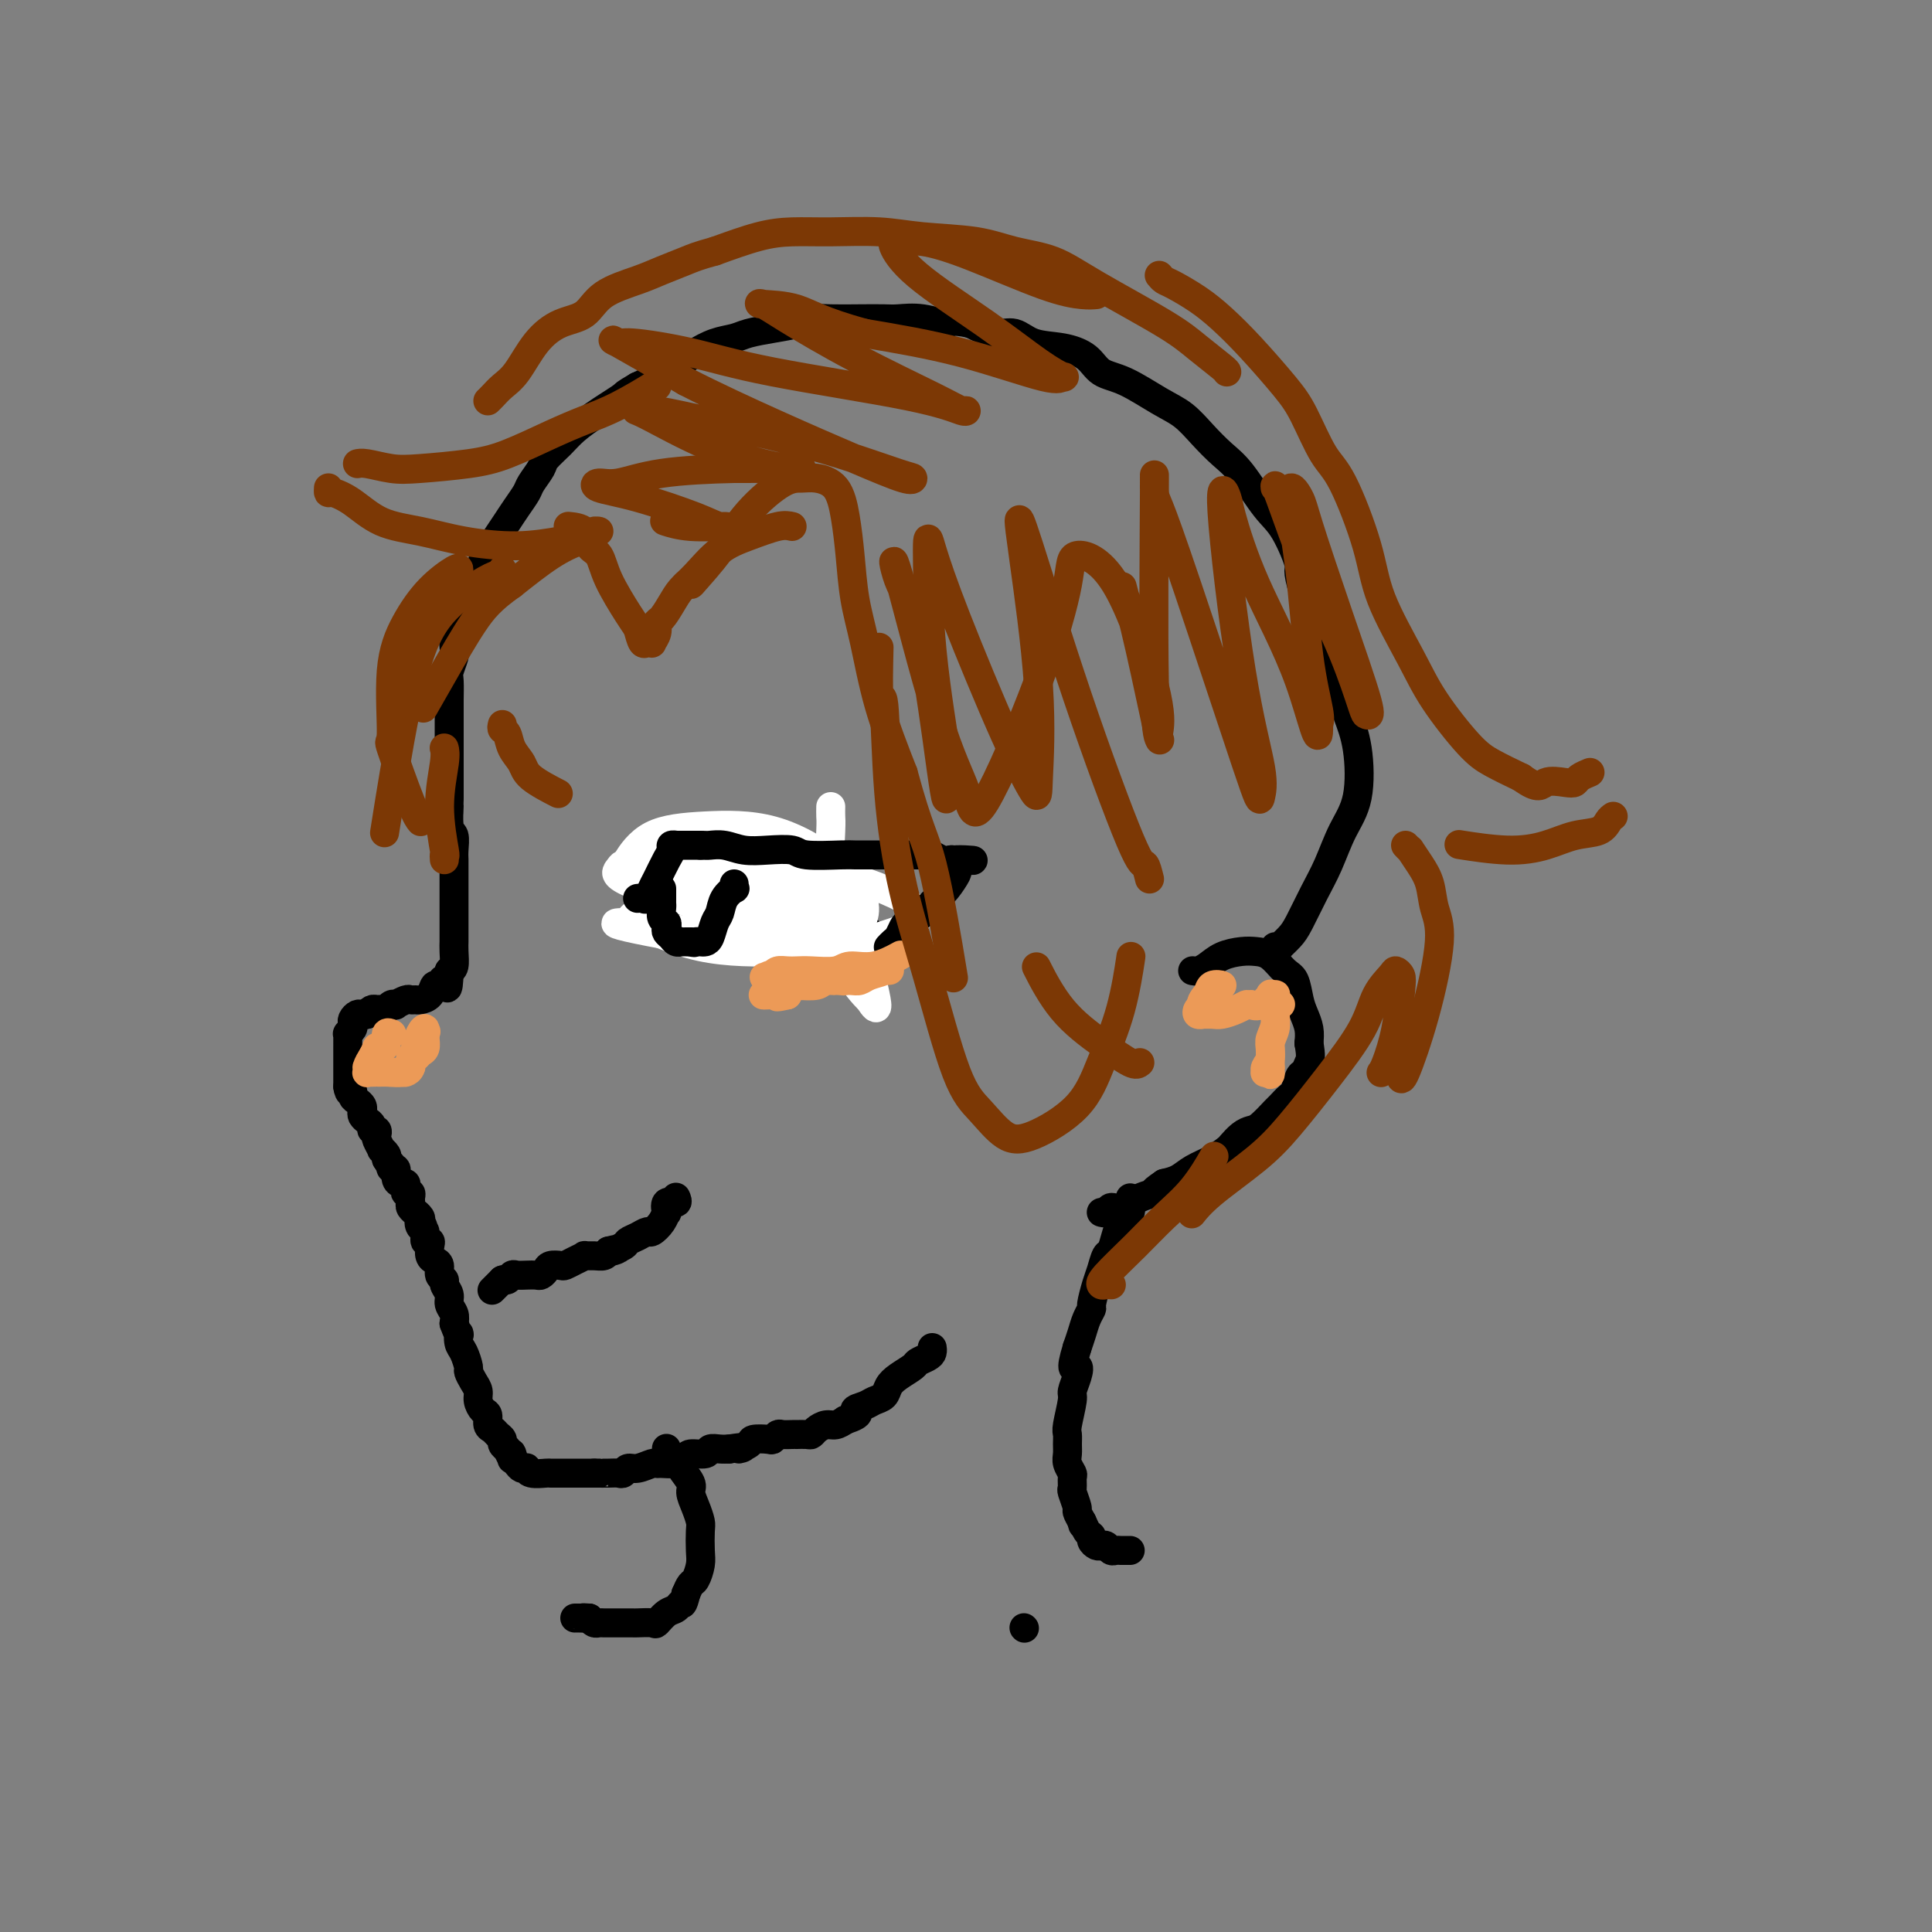 <svg viewBox='0 0 400 400' version='1.1' xmlns='http://www.w3.org/2000/svg' xmlns:xlink='http://www.w3.org/1999/xlink'><rect x="0" y="0" width="400" height="400" fill="#808080" stroke="none"/><g fill='none' stroke='#000000' stroke-width='6' stroke-linecap='round' stroke-linejoin='round'><path d='M247,201c-0.070,-0.016 -0.139,-0.032 0,0c0.139,0.032 0.487,0.114 1,0c0.513,-0.114 1.190,-0.422 2,-1c0.810,-0.578 1.754,-1.427 3,-2c1.246,-0.573 2.796,-0.871 4,-1c1.204,-0.129 2.063,-0.088 3,0c0.937,0.088 1.953,0.225 3,1c1.047,0.775 2.127,2.188 3,3c0.873,0.812 1.541,1.021 2,2c0.459,0.979 0.711,2.726 1,4c0.289,1.274 0.616,2.074 1,3c0.384,0.926 0.824,1.979 1,3c0.176,1.021 0.088,2.011 0,3'/><path d='M271,216c0.512,2.799 0.293,3.298 0,4c-0.293,0.702 -0.660,1.607 -1,2c-0.340,0.393 -0.653,0.274 -1,1c-0.347,0.726 -0.730,2.296 -1,3c-0.270,0.704 -0.429,0.542 -1,1c-0.571,0.458 -1.556,1.536 -2,2c-0.444,0.464 -0.347,0.313 -1,1c-0.653,0.687 -2.058,2.211 -3,3c-0.942,0.789 -1.423,0.844 -2,1c-0.577,0.156 -1.249,0.412 -2,1c-0.751,0.588 -1.579,1.509 -2,2c-0.421,0.491 -0.433,0.551 -1,1c-0.567,0.449 -1.688,1.285 -3,2c-1.312,0.715 -2.815,1.308 -4,2c-1.185,0.692 -2.053,1.483 -3,2c-0.947,0.517 -1.974,0.758 -3,1'/><path d='M241,245c-3.422,2.282 -1.977,1.988 -2,2c-0.023,0.012 -1.512,0.329 -3,1c-1.488,0.671 -2.973,1.696 -4,2c-1.027,0.304 -1.595,-0.115 -2,0c-0.405,0.115 -0.648,0.762 -1,1c-0.352,0.238 -0.815,0.068 -1,0c-0.185,-0.068 -0.093,-0.034 0,0'/><path d='M264,196c0.472,-0.047 0.944,-0.094 1,0c0.056,0.094 -0.305,0.327 0,0c0.305,-0.327 1.277,-1.216 2,-2c0.723,-0.784 1.196,-1.464 2,-3c0.804,-1.536 1.940,-3.928 3,-6c1.060,-2.072 2.043,-3.823 3,-6c0.957,-2.177 1.886,-4.779 3,-7c1.114,-2.221 2.411,-4.061 3,-7c0.589,-2.939 0.468,-6.979 0,-10c-0.468,-3.021 -1.283,-5.025 -2,-7c-0.717,-1.975 -1.337,-3.921 -2,-6c-0.663,-2.079 -1.371,-4.290 -2,-6c-0.629,-1.710 -1.180,-2.917 -2,-5c-0.820,-2.083 -1.910,-5.041 -3,-8'/><path d='M270,123c-1.793,-5.939 -0.776,-4.787 -1,-6c-0.224,-1.213 -1.690,-4.792 -3,-7c-1.310,-2.208 -2.464,-3.046 -4,-5c-1.536,-1.954 -3.454,-5.025 -5,-7c-1.546,-1.975 -2.720,-2.855 -4,-4c-1.280,-1.145 -2.668,-2.557 -4,-4c-1.332,-1.443 -2.610,-2.918 -4,-4c-1.390,-1.082 -2.894,-1.771 -5,-3c-2.106,-1.229 -4.815,-2.996 -7,-4c-2.185,-1.004 -3.848,-1.244 -5,-2c-1.152,-0.756 -1.794,-2.029 -3,-3c-1.206,-0.971 -2.975,-1.639 -5,-2c-2.025,-0.361 -4.306,-0.416 -6,-1c-1.694,-0.584 -2.802,-1.696 -4,-2c-1.198,-0.304 -2.485,0.199 -4,0c-1.515,-0.199 -3.257,-1.099 -5,-2'/><path d='M201,67c-4.614,-1.022 -4.150,-0.078 -5,0c-0.850,0.078 -3.014,-0.711 -5,-1c-1.986,-0.289 -3.795,-0.078 -5,0c-1.205,0.078 -1.805,0.024 -3,0c-1.195,-0.024 -2.986,-0.018 -5,0c-2.014,0.018 -4.251,0.046 -6,0c-1.749,-0.046 -3.009,-0.167 -4,0c-0.991,0.167 -1.713,0.621 -3,1c-1.287,0.379 -3.139,0.682 -5,1c-1.861,0.318 -3.732,0.650 -5,1c-1.268,0.350 -1.935,0.716 -3,1c-1.065,0.284 -2.528,0.485 -4,1c-1.472,0.515 -2.951,1.344 -4,2c-1.049,0.656 -1.667,1.138 -3,2c-1.333,0.862 -3.381,2.103 -5,3c-1.619,0.897 -2.810,1.448 -4,2'/><path d='M132,80c-3.007,1.746 -2.523,1.611 -3,2c-0.477,0.389 -1.914,1.301 -3,2c-1.086,0.699 -1.820,1.183 -3,2c-1.180,0.817 -2.807,1.966 -4,3c-1.193,1.034 -1.954,1.953 -3,3c-1.046,1.047 -2.377,2.223 -3,3c-0.623,0.777 -0.537,1.156 -1,2c-0.463,0.844 -1.475,2.154 -2,3c-0.525,0.846 -0.564,1.228 -1,2c-0.436,0.772 -1.268,1.935 -2,3c-0.732,1.065 -1.362,2.031 -2,3c-0.638,0.969 -1.284,1.939 -2,3c-0.716,1.061 -1.501,2.212 -2,3c-0.499,0.788 -0.711,1.212 -1,2c-0.289,0.788 -0.654,1.939 -1,3c-0.346,1.061 -0.673,2.030 -1,3'/><path d='M98,122c-2.498,4.537 -1.244,2.378 -1,2c0.244,-0.378 -0.522,1.024 -1,2c-0.478,0.976 -0.668,1.526 -1,2c-0.332,0.474 -0.807,0.873 -1,2c-0.193,1.127 -0.104,2.981 0,4c0.104,1.019 0.224,1.202 0,2c-0.224,0.798 -0.792,2.209 -1,3c-0.208,0.791 -0.056,0.960 0,2c0.056,1.040 0.015,2.952 0,4c-0.015,1.048 -0.004,1.233 0,2c0.004,0.767 0.001,2.115 0,3c-0.001,0.885 -0.000,1.306 0,2c0.000,0.694 0.000,1.660 0,3c-0.000,1.340 -0.000,3.053 0,4c0.000,0.947 0.000,1.128 0,2c-0.000,0.872 -0.000,2.436 0,4'/><path d='M93,165c-0.138,5.646 0.015,2.261 0,2c-0.015,-0.261 -0.200,2.600 0,4c0.200,1.400 0.786,1.338 1,2c0.214,0.662 0.057,2.049 0,3c-0.057,0.951 -0.015,1.467 0,2c0.015,0.533 0.004,1.084 0,2c-0.004,0.916 -0.001,2.198 0,3c0.001,0.802 0.000,1.126 0,2c-0.000,0.874 -0.000,2.300 0,3c0.000,0.700 -0.000,0.676 0,1c0.000,0.324 0.001,0.997 0,2c-0.001,1.003 -0.003,2.335 0,3c0.003,0.665 0.011,0.663 0,1c-0.011,0.337 -0.041,1.014 0,2c0.041,0.986 0.155,2.282 0,3c-0.155,0.718 -0.577,0.859 -1,1'/><path d='M93,201c-0.180,5.954 -0.629,2.839 -1,2c-0.371,-0.839 -0.662,0.598 -1,1c-0.338,0.402 -0.721,-0.232 -1,0c-0.279,0.232 -0.455,1.329 -1,2c-0.545,0.671 -1.460,0.916 -2,1c-0.540,0.084 -0.704,0.009 -1,0c-0.296,-0.009 -0.723,0.049 -1,0c-0.277,-0.049 -0.403,-0.206 -1,0c-0.597,0.206 -1.666,0.773 -2,1c-0.334,0.227 0.065,0.114 0,0c-0.065,-0.114 -0.595,-0.227 -1,0c-0.405,0.227 -0.686,0.796 -1,1c-0.314,0.204 -0.662,0.044 -1,0c-0.338,-0.044 -0.668,0.026 -1,0c-0.332,-0.026 -0.666,-0.150 -1,0c-0.334,0.150 -0.667,0.575 -1,1'/><path d='M76,210c-2.250,0.615 -1.374,0.154 -1,0c0.374,-0.154 0.245,-0.000 0,0c-0.245,0.000 -0.605,-0.154 -1,0c-0.395,0.154 -0.824,0.615 -1,1c-0.176,0.385 -0.100,0.694 0,1c0.100,0.306 0.223,0.610 0,1c-0.223,0.390 -0.792,0.868 -1,1c-0.208,0.132 -0.056,-0.081 0,0c0.056,0.081 0.015,0.455 0,1c-0.015,0.545 -0.004,1.259 0,2c0.004,0.741 0.001,1.507 0,2c-0.001,0.493 -0.000,0.712 0,1c0.000,0.288 0.000,0.644 0,1c-0.000,0.356 -0.000,0.711 0,1c0.000,0.289 0.000,0.511 0,1c-0.000,0.489 -0.000,1.244 0,2'/><path d='M72,225c0.238,1.880 0.835,1.081 1,1c0.165,-0.081 -0.100,0.556 0,1c0.100,0.444 0.565,0.697 1,1c0.435,0.303 0.838,0.658 1,1c0.162,0.342 0.081,0.670 0,1c-0.081,0.330 -0.162,0.662 0,1c0.162,0.338 0.565,0.682 1,1c0.435,0.318 0.900,0.609 1,1c0.100,0.391 -0.165,0.883 0,1c0.165,0.117 0.761,-0.141 1,0c0.239,0.141 0.120,0.682 0,1c-0.120,0.318 -0.242,0.414 0,1c0.242,0.586 0.848,1.662 1,2c0.152,0.338 -0.151,-0.063 0,0c0.151,0.063 0.758,0.589 1,1c0.242,0.411 0.121,0.705 0,1'/><path d='M80,240c1.481,2.479 1.184,1.176 1,1c-0.184,-0.176 -0.256,0.775 0,1c0.256,0.225 0.839,-0.277 1,0c0.161,0.277 -0.102,1.332 0,2c0.102,0.668 0.567,0.949 1,1c0.433,0.051 0.834,-0.127 1,0c0.166,0.127 0.097,0.559 0,1c-0.097,0.441 -0.223,0.891 0,1c0.223,0.109 0.796,-0.125 1,0c0.204,0.125 0.040,0.607 0,1c-0.040,0.393 0.046,0.697 0,1c-0.046,0.303 -0.222,0.606 0,1c0.222,0.394 0.843,0.879 1,1c0.157,0.121 -0.150,-0.121 0,0c0.150,0.121 0.757,0.606 1,1c0.243,0.394 0.121,0.697 0,1'/><path d='M87,253c1.100,1.958 0.351,0.352 0,0c-0.351,-0.352 -0.304,0.549 0,1c0.304,0.451 0.865,0.453 1,1c0.135,0.547 -0.157,1.638 0,2c0.157,0.362 0.764,-0.006 1,0c0.236,0.006 0.101,0.387 0,1c-0.101,0.613 -0.166,1.460 0,2c0.166,0.540 0.565,0.774 1,1c0.435,0.226 0.905,0.445 1,1c0.095,0.555 -0.186,1.447 0,2c0.186,0.553 0.838,0.767 1,1c0.162,0.233 -0.167,0.485 0,1c0.167,0.515 0.828,1.293 1,2c0.172,0.707 -0.146,1.344 0,2c0.146,0.656 0.756,1.330 1,2c0.244,0.670 0.122,1.335 0,2'/><path d='M94,274c1.321,3.600 1.124,2.102 1,2c-0.124,-0.102 -0.174,1.194 0,2c0.174,0.806 0.572,1.122 1,2c0.428,0.878 0.884,2.318 1,3c0.116,0.682 -0.110,0.606 0,1c0.110,0.394 0.555,1.256 1,2c0.445,0.744 0.889,1.369 1,2c0.111,0.631 -0.111,1.268 0,2c0.111,0.732 0.554,1.558 1,2c0.446,0.442 0.894,0.500 1,1c0.106,0.500 -0.130,1.443 0,2c0.130,0.557 0.626,0.726 1,1c0.374,0.274 0.626,0.651 1,1c0.374,0.349 0.870,0.671 1,1c0.130,0.329 -0.106,0.665 0,1c0.106,0.335 0.553,0.667 1,1'/><path d='M105,300c1.925,4.185 1.236,1.647 1,1c-0.236,-0.647 -0.021,0.597 0,1c0.021,0.403 -0.152,-0.037 0,0c0.152,0.037 0.630,0.550 1,1c0.370,0.450 0.632,0.839 1,1c0.368,0.161 0.843,0.096 1,0c0.157,-0.096 -0.004,-0.222 0,0c0.004,0.222 0.173,0.791 1,1c0.827,0.209 2.313,0.056 3,0c0.687,-0.056 0.574,-0.015 1,0c0.426,0.015 1.391,0.004 2,0c0.609,-0.004 0.862,-0.001 1,0c0.138,0.001 0.161,0.000 1,0c0.839,-0.000 2.495,-0.000 3,0c0.505,0.000 -0.141,0.000 0,0c0.141,-0.000 1.071,-0.000 2,0'/><path d='M123,305c2.145,-0.001 1.008,-0.004 1,0c-0.008,0.004 1.113,0.016 2,0c0.887,-0.016 1.540,-0.061 2,0c0.460,0.061 0.725,0.227 1,0c0.275,-0.227 0.558,-0.846 1,-1c0.442,-0.154 1.042,0.155 2,0c0.958,-0.155 2.274,-0.776 3,-1c0.726,-0.224 0.861,-0.050 1,0c0.139,0.050 0.283,-0.024 1,0c0.717,0.024 2.009,0.146 3,0c0.991,-0.146 1.683,-0.561 2,-1c0.317,-0.439 0.259,-0.902 1,-1c0.741,-0.098 2.281,0.170 3,0c0.719,-0.170 0.617,-0.776 1,-1c0.383,-0.224 1.252,-0.064 2,0c0.748,0.064 1.374,0.032 2,0'/><path d='M151,300c4.667,-0.729 2.336,-0.051 2,0c-0.336,0.051 1.325,-0.526 2,-1c0.675,-0.474 0.365,-0.845 1,-1c0.635,-0.155 2.215,-0.094 3,0c0.785,0.094 0.775,0.221 1,0c0.225,-0.221 0.685,-0.791 1,-1c0.315,-0.209 0.483,-0.056 1,0c0.517,0.056 1.381,0.016 2,0c0.619,-0.016 0.991,-0.007 1,0c0.009,0.007 -0.345,0.012 0,0c0.345,-0.012 1.391,-0.041 2,0c0.609,0.041 0.782,0.152 1,0c0.218,-0.152 0.481,-0.566 1,-1c0.519,-0.434 1.294,-0.886 2,-1c0.706,-0.114 1.345,0.110 2,0c0.655,-0.110 1.328,-0.555 2,-1'/><path d='M175,294c4.069,-1.334 2.242,-1.670 2,-2c-0.242,-0.330 1.103,-0.654 2,-1c0.897,-0.346 1.347,-0.712 2,-1c0.653,-0.288 1.508,-0.497 2,-1c0.492,-0.503 0.622,-1.301 1,-2c0.378,-0.699 1.005,-1.300 2,-2c0.995,-0.700 2.358,-1.498 3,-2c0.642,-0.502 0.564,-0.709 1,-1c0.436,-0.291 1.385,-0.666 2,-1c0.615,-0.334 0.896,-0.628 1,-1c0.104,-0.372 0.030,-0.820 0,-1c-0.030,-0.180 -0.015,-0.090 0,0'/><path d='M234,248c0.006,0.332 0.013,0.665 0,1c-0.013,0.335 -0.045,0.673 0,1c0.045,0.327 0.167,0.645 0,1c-0.167,0.355 -0.622,0.748 -1,1c-0.378,0.252 -0.679,0.364 -1,1c-0.321,0.636 -0.663,1.796 -1,3c-0.337,1.204 -0.669,2.453 -1,3c-0.331,0.547 -0.662,0.394 -1,1c-0.338,0.606 -0.682,1.971 -1,3c-0.318,1.029 -0.610,1.720 -1,3c-0.390,1.280 -0.878,3.147 -1,4c-0.122,0.853 0.122,0.693 0,1c-0.122,0.307 -0.610,1.083 -1,2c-0.390,0.917 -0.683,1.976 -1,3c-0.317,1.024 -0.659,2.012 -1,3'/><path d='M223,279c-1.719,5.626 -0.517,4.190 0,4c0.517,-0.190 0.349,0.865 0,2c-0.349,1.135 -0.878,2.348 -1,3c-0.122,0.652 0.164,0.741 0,2c-0.164,1.259 -0.777,3.688 -1,5c-0.223,1.312 -0.056,1.507 0,2c0.056,0.493 0.001,1.283 0,2c-0.001,0.717 0.053,1.362 0,2c-0.053,0.638 -0.211,1.268 0,2c0.211,0.732 0.793,1.566 1,2c0.207,0.434 0.041,0.469 0,1c-0.041,0.531 0.044,1.560 0,2c-0.044,0.440 -0.218,0.293 0,1c0.218,0.707 0.828,2.267 1,3c0.172,0.733 -0.094,0.638 0,1c0.094,0.362 0.547,1.181 1,2'/><path d='M224,315c0.421,1.748 -0.028,0.118 0,0c0.028,-0.118 0.532,1.275 1,2c0.468,0.725 0.899,0.782 1,1c0.101,0.218 -0.128,0.598 0,1c0.128,0.402 0.612,0.826 1,1c0.388,0.174 0.681,0.099 1,0c0.319,-0.099 0.662,-0.223 1,0c0.338,0.223 0.669,0.792 1,1c0.331,0.208 0.663,0.056 1,0c0.337,-0.056 0.678,-0.015 1,0c0.322,0.015 0.625,0.004 1,0c0.375,-0.004 0.821,-0.001 1,0c0.179,0.001 0.089,0.001 0,0'/><path d='M138,300c-0.014,-0.119 -0.028,-0.239 0,0c0.028,0.239 0.096,0.836 0,1c-0.096,0.164 -0.358,-0.104 0,0c0.358,0.104 1.335,0.579 2,1c0.665,0.421 1.018,0.787 1,1c-0.018,0.213 -0.407,0.274 0,1c0.407,0.726 1.612,2.118 2,3c0.388,0.882 -0.040,1.254 0,2c0.040,0.746 0.547,1.865 1,3c0.453,1.135 0.850,2.287 1,3c0.150,0.713 0.051,0.988 0,2c-0.051,1.012 -0.055,2.760 0,4c0.055,1.240 0.169,1.972 0,3c-0.169,1.028 -0.623,2.354 -1,3c-0.377,0.646 -0.679,0.613 -1,1c-0.321,0.387 -0.660,1.193 -1,2'/><path d='M142,330c-0.654,2.720 -0.789,2.021 -1,2c-0.211,-0.021 -0.498,0.635 -1,1c-0.502,0.365 -1.220,0.437 -2,1c-0.780,0.563 -1.624,1.615 -2,2c-0.376,0.385 -0.286,0.103 -1,0c-0.714,-0.103 -2.234,-0.028 -3,0c-0.766,0.028 -0.778,0.007 -1,0c-0.222,-0.007 -0.655,-0.002 -1,0c-0.345,0.002 -0.603,0.001 -1,0c-0.397,-0.001 -0.932,-0.000 -1,0c-0.068,0.000 0.333,0.001 0,0c-0.333,-0.001 -1.399,-0.003 -2,0c-0.601,0.003 -0.739,0.011 -1,0c-0.261,-0.011 -0.647,-0.041 -1,0c-0.353,0.041 -0.672,0.155 -1,0c-0.328,-0.155 -0.664,-0.577 -1,-1'/><path d='M122,335c-2.348,-0.155 -1.217,-0.041 -1,0c0.217,0.041 -0.480,0.011 -1,0c-0.520,-0.011 -0.863,-0.003 -1,0c-0.137,0.003 -0.069,0.002 0,0'/><path d='M173,187c-0.215,0.120 -0.430,0.240 -1,0c-0.570,-0.240 -1.493,-0.839 -2,-1c-0.507,-0.161 -0.596,0.115 -1,0c-0.404,-0.115 -1.122,-0.623 -2,-1c-0.878,-0.377 -1.918,-0.623 -3,-1c-1.082,-0.377 -2.208,-0.886 -3,-1c-0.792,-0.114 -1.251,0.166 -2,0c-0.749,-0.166 -1.787,-0.776 -3,-1c-1.213,-0.224 -2.601,-0.060 -4,0c-1.399,0.060 -2.809,0.016 -4,0c-1.191,-0.016 -2.162,-0.004 -3,0c-0.838,0.004 -1.544,0.001 -2,0c-0.456,-0.001 -0.661,-0.000 -1,0c-0.339,0.000 -0.811,0.000 -1,0c-0.189,-0.000 -0.094,-0.000 0,0'/><path d='M141,182c-5.165,-0.592 -2.078,0.427 -1,1c1.078,0.573 0.146,0.700 0,1c-0.146,0.300 0.493,0.775 1,1c0.507,0.225 0.883,0.202 2,1c1.117,0.798 2.976,2.418 4,3c1.024,0.582 1.214,0.128 2,1c0.786,0.872 2.167,3.071 4,4c1.833,0.929 4.119,0.588 6,1c1.881,0.412 3.358,1.575 5,2c1.642,0.425 3.449,0.111 5,0c1.551,-0.111 2.846,-0.019 4,0c1.154,0.019 2.165,-0.036 3,0c0.835,0.036 1.492,0.164 2,0c0.508,-0.164 0.868,-0.621 1,-1c0.132,-0.379 0.038,-0.680 0,-1c-0.038,-0.320 -0.019,-0.660 0,-1'/><path d='M179,194c2.247,-0.884 0.364,-1.594 -1,-2c-1.364,-0.406 -2.210,-0.508 -3,-1c-0.790,-0.492 -1.526,-1.376 -3,-2c-1.474,-0.624 -3.686,-0.990 -5,-1c-1.314,-0.010 -1.728,0.336 -3,0c-1.272,-0.336 -3.401,-1.354 -5,-2c-1.599,-0.646 -2.669,-0.920 -4,-1c-1.331,-0.080 -2.923,0.034 -5,0c-2.077,-0.034 -4.637,-0.215 -6,0c-1.363,0.215 -1.528,0.827 -2,1c-0.472,0.173 -1.251,-0.094 -2,0c-0.749,0.094 -1.469,0.550 -2,1c-0.531,0.450 -0.874,0.894 -1,1c-0.126,0.106 -0.034,-0.125 0,0c0.034,0.125 0.010,0.607 0,1c-0.010,0.393 -0.005,0.696 0,1'/><path d='M137,190c-0.545,0.813 -0.409,0.844 1,1c1.409,0.156 4.091,0.435 6,1c1.909,0.565 3.044,1.415 5,2c1.956,0.585 4.734,0.904 7,1c2.266,0.096 4.019,-0.029 6,0c1.981,0.029 4.188,0.214 6,0c1.812,-0.214 3.229,-0.827 4,-1c0.771,-0.173 0.896,0.096 1,0c0.104,-0.096 0.189,-0.555 0,-1c-0.189,-0.445 -0.650,-0.875 -1,-1c-0.350,-0.125 -0.587,0.055 -1,0c-0.413,-0.055 -1.000,-0.346 -2,-1c-1.000,-0.654 -2.412,-1.670 -4,-2c-1.588,-0.330 -3.351,0.027 -5,0c-1.649,-0.027 -3.186,-0.436 -5,-1c-1.814,-0.564 -3.907,-1.282 -6,-2'/><path d='M149,186c-4.307,-1.241 -3.574,-0.343 -4,0c-0.426,0.343 -2.013,0.130 -3,0c-0.987,-0.130 -1.376,-0.178 -2,0c-0.624,0.178 -1.484,0.583 -2,1c-0.516,0.417 -0.688,0.846 -1,1c-0.312,0.154 -0.765,0.035 -1,0c-0.235,-0.035 -0.251,0.016 0,0c0.251,-0.016 0.769,-0.099 1,0c0.231,0.099 0.176,0.380 1,1c0.824,0.620 2.529,1.578 4,2c1.471,0.422 2.710,0.309 5,1c2.290,0.691 5.633,2.185 8,3c2.367,0.815 3.758,0.950 5,1c1.242,0.050 2.334,0.013 3,0c0.666,-0.013 0.904,-0.004 1,0c0.096,0.004 0.048,0.002 0,0'/></g>
<g fill='none' stroke='#FFFFFF' stroke-width='6' stroke-linecap='round' stroke-linejoin='round'><path d='M172,167c-0.012,0.723 -0.025,1.447 0,2c0.025,0.553 0.087,0.937 0,3c-0.087,2.063 -0.321,5.807 0,10c0.321,4.193 1.199,8.835 2,12c0.801,3.165 1.526,4.852 2,6c0.474,1.148 0.696,1.758 1,2c0.304,0.242 0.691,0.116 1,-1c0.309,-1.116 0.540,-3.220 0,-6c-0.540,-2.780 -1.850,-6.234 -3,-9c-1.150,-2.766 -2.139,-4.844 -3,-6c-0.861,-1.156 -1.595,-1.391 -2,-1c-0.405,0.391 -0.480,1.407 -1,2c-0.520,0.593 -1.485,0.761 -1,3c0.485,2.239 2.419,6.549 4,10c1.581,3.451 2.810,6.045 4,8c1.190,1.955 2.340,3.273 3,4c0.660,0.727 0.830,0.864 1,1'/><path d='M180,207c2.177,3.514 1.619,0.797 1,-2c-0.619,-2.797 -1.299,-5.676 -3,-9c-1.701,-3.324 -4.424,-7.094 -7,-10c-2.576,-2.906 -5.004,-4.947 -7,-6c-1.996,-1.053 -3.561,-1.118 -5,-1c-1.439,0.118 -2.754,0.417 -3,1c-0.246,0.583 0.575,1.449 2,3c1.425,1.551 3.454,3.789 6,6c2.546,2.211 5.611,4.397 8,6c2.389,1.603 4.103,2.624 5,3c0.897,0.376 0.976,0.107 1,0c0.024,-0.107 -0.007,-0.054 -2,-1c-1.993,-0.946 -5.946,-2.893 -10,-5c-4.054,-2.107 -8.207,-4.375 -12,-6c-3.793,-1.625 -7.227,-2.607 -9,-3c-1.773,-0.393 -1.887,-0.196 -2,0'/><path d='M143,183c-5.451,-2.447 -2.077,-1.063 1,1c3.077,2.063 5.857,4.805 11,8c5.143,3.195 12.651,6.843 17,9c4.349,2.157 5.541,2.824 6,3c0.459,0.176 0.185,-0.139 1,0c0.815,0.139 2.720,0.731 -2,-1c-4.720,-1.731 -16.065,-5.784 -24,-8c-7.935,-2.216 -12.458,-2.593 -16,-3c-3.542,-0.407 -6.102,-0.842 -7,-1c-0.898,-0.158 -0.135,-0.037 -1,0c-0.865,0.037 -3.357,-0.009 1,1c4.357,1.009 15.562,3.071 24,4c8.438,0.929 14.107,0.723 19,0c4.893,-0.723 9.010,-1.964 12,-3c2.990,-1.036 4.854,-1.867 5,-3c0.146,-1.133 -1.427,-2.566 -3,-4'/><path d='M187,186c-3.714,-1.990 -11.498,-4.965 -18,-6c-6.502,-1.035 -11.722,-0.130 -17,1c-5.278,1.130 -10.616,2.486 -14,4c-3.384,1.514 -4.816,3.188 -6,4c-1.184,0.812 -2.120,0.763 0,2c2.120,1.237 7.298,3.762 13,5c5.702,1.238 11.929,1.190 17,1c5.071,-0.190 8.987,-0.521 12,-2c3.013,-1.479 5.122,-4.106 5,-7c-0.122,-2.894 -2.474,-6.053 -6,-9c-3.526,-2.947 -8.225,-5.680 -13,-7c-4.775,-1.320 -9.628,-1.227 -14,-1c-4.372,0.227 -8.265,0.587 -11,2c-2.735,1.413 -4.313,3.881 -5,5c-0.687,1.119 -0.482,0.891 2,2c2.482,1.109 7.241,3.554 12,6'/><path d='M144,186c4.861,2.086 10.014,3.301 15,4c4.986,0.699 9.804,0.884 12,1c2.196,0.116 1.770,0.165 2,0c0.230,-0.165 1.116,-0.542 -1,-2c-2.116,-1.458 -7.235,-3.996 -12,-6c-4.765,-2.004 -9.177,-3.473 -14,-4c-4.823,-0.527 -10.058,-0.111 -13,0c-2.942,0.111 -3.593,-0.083 -4,0c-0.407,0.083 -0.572,0.444 -1,1c-0.428,0.556 -1.118,1.308 3,3c4.118,1.692 13.045,4.325 19,6c5.955,1.675 8.938,2.394 12,2c3.062,-0.394 6.202,-1.899 8,-3c1.798,-1.101 2.253,-1.796 2,-3c-0.253,-1.204 -1.215,-2.915 -3,-4c-1.785,-1.085 -4.392,-1.542 -7,-2'/><path d='M162,179c-2.332,-0.176 -4.664,0.384 -7,1c-2.336,0.616 -4.678,1.289 -6,2c-1.322,0.711 -1.625,1.461 -2,2c-0.375,0.539 -0.821,0.868 -1,1c-0.179,0.132 -0.089,0.066 0,0'/></g>
<g fill='none' stroke='#000000' stroke-width='6' stroke-linecap='round' stroke-linejoin='round'><path d='M132,186c0.335,-0.052 0.671,-0.104 1,0c0.329,0.104 0.653,0.365 1,0c0.347,-0.365 0.719,-1.355 1,-2c0.281,-0.645 0.472,-0.943 1,-2c0.528,-1.057 1.394,-2.872 2,-4c0.606,-1.128 0.951,-1.570 1,-2c0.049,-0.430 -0.199,-0.847 0,-1c0.199,-0.153 0.844,-0.041 1,0c0.156,0.041 -0.176,0.011 0,0c0.176,-0.011 0.862,-0.003 1,0c0.138,0.003 -0.270,0.001 0,0c0.270,-0.001 1.220,-0.000 2,0c0.780,0.000 1.390,0.000 2,0'/><path d='M145,175c1.248,0.016 1.367,0.056 2,0c0.633,-0.056 1.778,-0.207 3,0c1.222,0.207 2.519,0.774 4,1c1.481,0.226 3.144,0.113 5,0c1.856,-0.113 3.904,-0.226 5,0c1.096,0.226 1.240,0.793 3,1c1.760,0.207 5.135,0.056 7,0c1.865,-0.056 2.218,-0.015 3,0c0.782,0.015 1.992,0.004 3,0c1.008,-0.004 1.813,-0.002 3,0c1.187,0.002 2.755,0.004 4,0c1.245,-0.004 2.168,-0.015 3,0c0.832,0.015 1.574,0.056 2,0c0.426,-0.056 0.538,-0.207 1,0c0.462,0.207 1.275,0.774 2,1c0.725,0.226 1.363,0.113 2,0'/><path d='M197,178c8.271,0.399 2.950,-0.102 1,0c-1.950,0.102 -0.528,0.808 0,1c0.528,0.192 0.164,-0.128 0,0c-0.164,0.128 -0.127,0.706 0,1c0.127,0.294 0.344,0.306 0,1c-0.344,0.694 -1.248,2.070 -2,3c-0.752,0.930 -1.353,1.414 -2,2c-0.647,0.586 -1.339,1.274 -2,2c-0.661,0.726 -1.290,1.490 -2,2c-0.710,0.510 -1.500,0.767 -2,1c-0.500,0.233 -0.708,0.441 -1,1c-0.292,0.559 -0.666,1.469 -1,2c-0.334,0.531 -0.628,0.681 -1,1c-0.372,0.319 -0.820,0.805 -1,1c-0.180,0.195 -0.090,0.097 0,0'/><path d='M137,184c-0.001,0.336 -0.001,0.671 0,1c0.001,0.329 0.004,0.651 0,1c-0.004,0.349 -0.015,0.723 0,1c0.015,0.277 0.056,0.455 0,1c-0.056,0.545 -0.208,1.455 0,2c0.208,0.545 0.776,0.724 1,1c0.224,0.276 0.102,0.648 0,1c-0.102,0.352 -0.186,0.683 0,1c0.186,0.317 0.641,0.621 1,1c0.359,0.379 0.621,0.834 1,1c0.379,0.166 0.875,0.045 1,0c0.125,-0.045 -0.120,-0.012 0,0c0.120,0.012 0.606,0.003 1,0c0.394,-0.003 0.697,-0.002 1,0'/><path d='M143,195c0.952,0.311 0.832,0.087 1,0c0.168,-0.087 0.623,-0.039 1,0c0.377,0.039 0.677,0.068 1,0c0.323,-0.068 0.668,-0.232 1,-1c0.332,-0.768 0.649,-2.138 1,-3c0.351,-0.862 0.735,-1.215 1,-2c0.265,-0.785 0.411,-2.000 1,-3c0.589,-1.000 1.622,-1.783 2,-2c0.378,-0.217 0.102,0.134 0,0c-0.102,-0.134 -0.029,-0.753 0,-1c0.029,-0.247 0.015,-0.124 0,0'/><path d='M212,337c0.000,0.000 0.100,0.100 0.1,0.1'/><path d='M102,267c-0.119,0.119 -0.238,0.238 0,0c0.238,-0.238 0.833,-0.833 1,-1c0.167,-0.167 -0.095,0.095 0,0c0.095,-0.095 0.548,-0.548 1,-1'/><path d='M104,265c0.485,-0.249 0.697,0.129 1,0c0.303,-0.129 0.697,-0.766 1,-1c0.303,-0.234 0.515,-0.065 1,0c0.485,0.065 1.242,0.028 2,0c0.758,-0.028 1.516,-0.046 2,0c0.484,0.046 0.692,0.157 1,0c0.308,-0.157 0.715,-0.581 1,-1c0.285,-0.419 0.449,-0.834 1,-1c0.551,-0.166 1.491,-0.083 2,0c0.509,0.083 0.587,0.166 1,0c0.413,-0.166 1.161,-0.580 2,-1c0.839,-0.420 1.769,-0.847 2,-1c0.231,-0.153 -0.237,-0.031 0,0c0.237,0.031 1.179,-0.030 2,0c0.821,0.030 1.520,0.151 2,0c0.480,-0.151 0.740,-0.576 1,-1'/><path d='M126,259c3.518,-0.881 1.314,-0.082 1,0c-0.314,0.082 1.263,-0.551 2,-1c0.737,-0.449 0.635,-0.714 1,-1c0.365,-0.286 1.198,-0.592 2,-1c0.802,-0.408 1.575,-0.916 2,-1c0.425,-0.084 0.504,0.257 1,0c0.496,-0.257 1.408,-1.111 2,-2c0.592,-0.889 0.862,-1.811 1,-2c0.138,-0.189 0.142,0.355 0,0c-0.142,-0.355 -0.430,-1.611 0,-2c0.430,-0.389 1.577,0.088 2,0c0.423,-0.088 0.121,-0.739 0,-1c-0.121,-0.261 -0.060,-0.130 0,0'/></g>
<g fill='none' stroke='#EC9A57' stroke-width='6' stroke-linecap='round' stroke-linejoin='round'><path d='M186,198c0.430,-0.235 0.859,-0.469 0,0c-0.859,0.469 -3.007,1.642 -5,2c-1.993,0.358 -3.832,-0.100 -5,0c-1.168,0.100 -1.665,0.758 -3,1c-1.335,0.242 -3.510,0.068 -5,0c-1.490,-0.068 -2.296,-0.028 -3,0c-0.704,0.028 -1.305,0.046 -2,0c-0.695,-0.046 -1.484,-0.156 -2,0c-0.516,0.156 -0.758,0.578 -1,1'/><path d='M160,202c-3.961,0.636 -0.863,0.227 0,0c0.863,-0.227 -0.509,-0.271 -1,0c-0.491,0.271 -0.099,0.857 0,1c0.099,0.143 -0.093,-0.157 0,0c0.093,0.157 0.471,0.770 1,1c0.529,0.230 1.210,0.075 2,0c0.790,-0.075 1.688,-0.072 3,0c1.312,0.072 3.038,0.213 4,0c0.962,-0.213 1.161,-0.779 2,-1c0.839,-0.221 2.318,-0.098 3,0c0.682,0.098 0.568,0.170 1,0c0.432,-0.170 1.411,-0.581 2,-1c0.589,-0.419 0.787,-0.844 1,-1c0.213,-0.156 0.442,-0.042 1,0c0.558,0.042 1.445,0.012 2,0c0.555,-0.012 0.777,-0.006 1,0'/><path d='M182,201c3.646,-0.170 1.760,-0.095 1,0c-0.760,0.095 -0.395,0.210 0,0c0.395,-0.210 0.821,-0.746 1,-1c0.179,-0.254 0.110,-0.226 0,0c-0.110,0.226 -0.261,0.649 -1,1c-0.739,0.351 -2.066,0.630 -3,1c-0.934,0.370 -1.477,0.830 -2,1c-0.523,0.170 -1.027,0.050 -2,0c-0.973,-0.050 -2.414,-0.029 -3,0c-0.586,0.029 -0.317,0.066 -1,0c-0.683,-0.066 -2.317,-0.234 -3,0c-0.683,0.234 -0.415,0.871 -1,1c-0.585,0.129 -2.024,-0.249 -3,0c-0.976,0.249 -1.488,1.124 -2,2'/><path d='M163,206c-3.287,0.774 -2.005,0.207 -2,0c0.005,-0.207 -1.268,-0.056 -2,0c-0.732,0.056 -0.923,0.016 -1,0c-0.077,-0.016 -0.038,-0.008 0,0'/><path d='M81,214c0.119,0.053 0.238,0.106 0,0c-0.238,-0.106 -0.834,-0.370 -1,0c-0.166,0.370 0.096,1.372 0,2c-0.096,0.628 -0.552,0.880 -1,1c-0.448,0.120 -0.890,0.109 -1,0c-0.110,-0.109 0.111,-0.317 0,0c-0.111,0.317 -0.556,1.158 -1,2'/><path d='M77,219c-0.845,1.243 -0.956,1.850 -1,2c-0.044,0.150 -0.021,-0.156 0,0c0.021,0.156 0.042,0.774 0,1c-0.042,0.226 -0.145,0.060 0,0c0.145,-0.060 0.538,-0.015 1,0c0.462,0.015 0.993,0.001 1,0c0.007,-0.001 -0.510,0.011 0,0c0.510,-0.011 2.049,-0.044 3,0c0.951,0.044 1.315,0.166 2,0c0.685,-0.166 1.690,-0.621 2,-1c0.310,-0.379 -0.075,-0.683 0,-1c0.075,-0.317 0.608,-0.649 1,-1c0.392,-0.351 0.641,-0.723 1,-1c0.359,-0.277 0.827,-0.459 1,-1c0.173,-0.541 0.049,-1.440 0,-2c-0.049,-0.560 -0.025,-0.780 0,-1'/><path d='M88,214c0.453,-1.018 0.084,-0.063 0,0c-0.084,0.063 0.117,-0.766 0,-1c-0.117,-0.234 -0.552,0.126 -1,1c-0.448,0.874 -0.908,2.262 -1,3c-0.092,0.738 0.184,0.825 0,1c-0.184,0.175 -0.827,0.439 -1,1c-0.173,0.561 0.125,1.418 0,2c-0.125,0.582 -0.673,0.888 -1,1c-0.327,0.112 -0.434,0.030 -1,0c-0.566,-0.030 -1.590,-0.009 -2,0c-0.410,0.009 -0.205,0.004 0,0'/><path d='M265,208c0.121,-0.044 0.243,-0.088 0,0c-0.243,0.088 -0.850,0.307 -1,1c-0.150,0.693 0.156,1.860 0,3c-0.156,1.140 -0.774,2.254 -1,3c-0.226,0.746 -0.061,1.124 0,2c0.061,0.876 0.017,2.250 0,3c-0.017,0.750 -0.009,0.875 0,1'/><path d='M263,221c-0.247,2.240 0.134,1.341 0,1c-0.134,-0.341 -0.783,-0.125 -1,0c-0.217,0.125 -0.002,0.158 0,0c0.002,-0.158 -0.210,-0.507 0,-1c0.210,-0.493 0.841,-1.130 1,-2c0.159,-0.870 -0.153,-1.973 0,-3c0.153,-1.027 0.773,-1.978 1,-3c0.227,-1.022 0.062,-2.116 0,-3c-0.062,-0.884 -0.021,-1.557 0,-2c0.021,-0.443 0.021,-0.657 0,-1c-0.021,-0.343 -0.064,-0.817 0,-1c0.064,-0.183 0.235,-0.077 0,0c-0.235,0.077 -0.878,0.124 -1,0c-0.122,-0.124 0.275,-0.418 0,0c-0.275,0.418 -1.221,1.548 -2,2c-0.779,0.452 -1.389,0.226 -2,0'/><path d='M259,208c-0.921,0.110 -0.724,-0.114 -1,0c-0.276,0.114 -1.026,0.566 -2,1c-0.974,0.434 -2.174,0.849 -3,1c-0.826,0.151 -1.280,0.037 -2,0c-0.720,-0.037 -1.707,0.002 -2,0c-0.293,-0.002 0.107,-0.044 0,0c-0.107,0.044 -0.721,0.176 -1,0c-0.279,-0.176 -0.224,-0.660 0,-1c0.224,-0.340 0.616,-0.536 1,-1c0.384,-0.464 0.759,-1.197 1,-2c0.241,-0.803 0.349,-1.677 1,-2c0.651,-0.323 1.845,-0.097 2,0c0.155,0.097 -0.727,0.065 -1,0c-0.273,-0.065 0.065,-0.161 0,0c-0.065,0.161 -0.532,0.581 -1,1'/><path d='M251,205c-0.143,-0.381 -1.500,1.167 -2,2c-0.500,0.833 -0.143,0.952 0,1c0.143,0.048 0.071,0.024 0,0'/></g>
<g fill='none' stroke='#7C3805' stroke-width='6' stroke-linecap='round' stroke-linejoin='round'><path d='M136,80c-0.589,0.101 -1.178,0.203 -1,0c0.178,-0.203 1.123,-0.710 0,0c-1.123,0.710 -4.315,2.638 -7,4c-2.685,1.362 -4.864,2.158 -7,3c-2.136,0.842 -4.229,1.729 -7,3c-2.771,1.271 -6.220,2.925 -9,4c-2.780,1.075 -4.892,1.570 -8,2c-3.108,0.430 -7.211,0.795 -10,1c-2.789,0.205 -4.263,0.251 -6,0c-1.737,-0.251 -3.737,-0.798 -5,-1c-1.263,-0.202 -1.789,-0.058 -2,0c-0.211,0.058 -0.105,0.029 0,0'/><path d='M68,101c-0.027,0.454 -0.054,0.908 0,1c0.054,0.092 0.190,-0.179 1,0c0.810,0.179 2.296,0.809 4,2c1.704,1.191 3.627,2.943 6,4c2.373,1.057 5.195,1.419 8,2c2.805,0.581 5.591,1.381 9,2c3.409,0.619 7.440,1.056 11,1c3.560,-0.056 6.648,-0.604 9,-1c2.352,-0.396 3.967,-0.639 5,-1c1.033,-0.361 1.485,-0.841 2,-1c0.515,-0.159 1.092,0.003 1,0c-0.092,-0.003 -0.853,-0.169 -1,0c-0.147,0.169 0.322,0.674 0,1c-0.322,0.326 -1.433,0.472 -3,1c-1.567,0.528 -3.591,1.436 -6,3c-2.409,1.564 -5.205,3.782 -8,6'/><path d='M106,121c-4.297,3.019 -6.038,5.067 -8,8c-1.962,2.933 -4.144,6.751 -6,10c-1.856,3.249 -3.388,5.928 -4,7c-0.612,1.072 -0.306,0.536 0,0'/><path d='M104,118c0.054,0.444 0.109,0.889 0,1c-0.109,0.111 -0.380,-0.110 -1,0c-0.620,0.110 -1.589,0.552 -4,2c-2.411,1.448 -6.265,3.904 -9,8c-2.735,4.096 -4.352,9.834 -6,18c-1.648,8.166 -3.328,18.762 -4,23c-0.672,4.238 -0.336,2.119 0,0'/><path d='M95,118c0.017,-0.294 0.034,-0.588 -1,0c-1.034,0.588 -3.118,2.056 -5,4c-1.882,1.944 -3.563,4.362 -5,7c-1.437,2.638 -2.630,5.495 -3,10c-0.370,4.505 0.083,10.657 0,13c-0.083,2.343 -0.703,0.875 0,3c0.703,2.125 2.728,7.841 4,11c1.272,3.159 1.792,3.760 2,4c0.208,0.240 0.104,0.120 0,0'/><path d='M92,178c-0.038,-0.516 -0.077,-1.032 0,-1c0.077,0.032 0.269,0.611 0,-1c-0.269,-1.611 -1.000,-5.411 -1,-9c0.000,-3.589 0.731,-6.966 1,-9c0.269,-2.034 0.077,-2.724 0,-3c-0.077,-0.276 -0.038,-0.138 0,0'/><path d='M104,150c-0.098,0.381 -0.195,0.762 0,1c0.195,0.238 0.684,0.334 1,1c0.316,0.666 0.460,1.902 1,3c0.540,1.098 1.475,2.057 2,3c0.525,0.943 0.641,1.869 2,3c1.359,1.131 3.960,2.466 5,3c1.040,0.534 0.520,0.267 0,0'/><path d='M142,121c0.426,-0.016 0.851,-0.033 1,0c0.149,0.033 0.021,0.114 1,-1c0.979,-1.114 3.065,-3.424 5,-6c1.935,-2.576 3.719,-5.419 6,-8c2.281,-2.581 5.059,-4.899 7,-6c1.941,-1.101 3.045,-0.984 4,-1c0.955,-0.016 1.761,-0.166 3,0c1.239,0.166 2.912,0.649 4,2c1.088,1.351 1.591,3.569 2,6c0.409,2.431 0.723,5.074 1,8c0.277,2.926 0.518,6.135 1,9c0.482,2.865 1.207,5.387 2,9c0.793,3.613 1.655,8.318 3,13c1.345,4.682 3.172,9.341 5,14'/><path d='M187,160c3.286,12.179 4.500,13.125 6,19c1.500,5.875 3.286,16.679 4,21c0.714,4.321 0.357,2.161 0,0'/><path d='M182,134c-0.099,4.412 -0.199,8.824 0,10c0.199,1.176 0.695,-0.885 1,2c0.305,2.885 0.418,10.717 1,18c0.582,7.283 1.631,14.018 3,20c1.369,5.982 3.057,11.211 5,18c1.943,6.789 4.140,15.138 6,20c1.860,4.862 3.382,6.237 5,8c1.618,1.763 3.333,3.912 5,5c1.667,1.088 3.288,1.113 6,0c2.712,-1.113 6.517,-3.365 9,-6c2.483,-2.635 3.645,-5.655 5,-9c1.355,-3.345 2.903,-7.016 4,-11c1.097,-3.984 1.742,-8.281 2,-10c0.258,-1.719 0.129,-0.859 0,0'/><path d='M236,220c-0.368,0.305 -0.737,0.609 -2,0c-1.263,-0.609 -3.421,-2.132 -6,-4c-2.579,-1.868 -5.579,-4.080 -8,-7c-2.421,-2.920 -4.263,-6.549 -5,-8c-0.737,-1.451 -0.368,-0.726 0,0'/><path d='M240,57c0.317,0.377 0.633,0.754 1,1c0.367,0.246 0.783,0.361 2,1c1.217,0.639 3.234,1.801 5,3c1.766,1.199 3.280,2.436 5,4c1.720,1.564 3.644,3.457 6,6c2.356,2.543 5.142,5.738 7,8c1.858,2.262 2.787,3.593 4,6c1.213,2.407 2.708,5.891 4,8c1.292,2.109 2.380,2.842 4,6c1.620,3.158 3.774,8.740 5,13c1.226,4.260 1.526,7.199 3,11c1.474,3.801 4.121,8.463 6,12c1.879,3.537 2.988,5.948 5,9c2.012,3.052 4.926,6.745 7,9c2.074,2.255 3.307,3.073 5,4c1.693,0.927 3.847,1.964 6,3'/><path d='M315,161c3.705,2.705 3.967,1.467 5,1c1.033,-0.467 2.838,-0.164 4,0c1.162,0.164 1.683,0.188 2,0c0.317,-0.188 0.432,-0.589 1,-1c0.568,-0.411 1.591,-0.832 2,-1c0.409,-0.168 0.205,-0.084 0,0'/><path d='M334,169c-0.311,0.213 -0.623,0.426 -1,1c-0.377,0.574 -0.821,1.509 -2,2c-1.179,0.491 -3.095,0.538 -5,1c-1.905,0.462 -3.799,1.340 -6,2c-2.201,0.660 -4.708,1.101 -8,1c-3.292,-0.101 -7.369,-0.743 -9,-1c-1.631,-0.257 -0.815,-0.128 0,0'/><path d='M291,175c0.468,0.490 0.937,0.980 1,1c0.063,0.020 -0.279,-0.429 0,0c0.279,0.429 1.177,1.735 2,3c0.823,1.265 1.569,2.487 2,4c0.431,1.513 0.546,3.316 1,5c0.454,1.684 1.246,3.250 1,7c-0.246,3.750 -1.530,9.686 -3,15c-1.470,5.314 -3.127,10.008 -4,12c-0.873,1.992 -0.964,1.284 -1,1c-0.036,-0.284 -0.018,-0.142 0,0'/><path d='M286,222c-0.060,0.073 -0.120,0.146 0,0c0.120,-0.146 0.421,-0.513 1,-2c0.579,-1.487 1.436,-4.096 2,-7c0.564,-2.904 0.835,-6.103 1,-8c0.165,-1.897 0.224,-2.494 0,-3c-0.224,-0.506 -0.731,-0.923 -1,-1c-0.269,-0.077 -0.300,0.186 -1,1c-0.700,0.814 -2.069,2.178 -3,4c-0.931,1.822 -1.424,4.100 -3,7c-1.576,2.900 -4.233,6.420 -7,10c-2.767,3.580 -5.642,7.219 -8,10c-2.358,2.781 -4.199,4.704 -7,7c-2.801,2.296 -6.562,4.964 -9,7c-2.438,2.036 -3.554,3.439 -4,4c-0.446,0.561 -0.223,0.281 0,0'/><path d='M230,266c0.085,0.006 0.170,0.012 0,0c-0.170,-0.012 -0.596,-0.042 -1,0c-0.404,0.042 -0.787,0.156 -1,0c-0.213,-0.156 -0.256,-0.582 1,-2c1.256,-1.418 3.812,-3.827 6,-6c2.188,-2.173 4.009,-4.108 6,-6c1.991,-1.892 4.151,-3.740 6,-6c1.849,-2.260 3.385,-4.931 4,-6c0.615,-1.069 0.307,-0.534 0,0'/><path d='M254,77c-0.008,0.018 -0.016,0.036 0,0c0.016,-0.036 0.055,-0.124 -1,-1c-1.055,-0.876 -3.203,-2.538 -5,-4c-1.797,-1.462 -3.241,-2.724 -7,-5c-3.759,-2.276 -9.833,-5.565 -14,-8c-4.167,-2.435 -6.427,-4.015 -9,-5c-2.573,-0.985 -5.459,-1.374 -8,-2c-2.541,-0.626 -4.737,-1.489 -8,-2c-3.263,-0.511 -7.594,-0.671 -11,-1c-3.406,-0.329 -5.888,-0.826 -9,-1c-3.112,-0.174 -6.855,-0.026 -10,0c-3.145,0.026 -5.693,-0.070 -8,0c-2.307,0.070 -4.373,0.306 -7,1c-2.627,0.694 -5.813,1.847 -9,3'/><path d='M148,52c-3.585,0.974 -4.548,1.409 -6,2c-1.452,0.591 -3.395,1.336 -5,2c-1.605,0.664 -2.873,1.245 -5,2c-2.127,0.755 -5.115,1.683 -7,3c-1.885,1.317 -2.669,3.024 -4,4c-1.331,0.976 -3.211,1.221 -5,2c-1.789,0.779 -3.488,2.093 -5,4c-1.512,1.907 -2.836,4.406 -4,6c-1.164,1.594 -2.168,2.283 -3,3c-0.832,0.717 -1.493,1.462 -2,2c-0.507,0.538 -0.859,0.868 -1,1c-0.141,0.132 -0.070,0.066 0,0'/><path d='M164,109c-0.736,-0.171 -1.471,-0.342 -3,0c-1.529,0.342 -3.851,1.196 -6,2c-2.149,0.804 -4.123,1.557 -6,3c-1.877,1.443 -3.656,3.576 -5,5c-1.344,1.424 -2.254,2.138 -3,3c-0.746,0.862 -1.328,1.870 -2,3c-0.672,1.130 -1.433,2.380 -2,3c-0.567,0.620 -0.939,0.610 -1,1c-0.061,0.390 0.191,1.178 0,2c-0.191,0.822 -0.825,1.676 -1,2c-0.175,0.324 0.108,0.118 0,0c-0.108,-0.118 -0.606,-0.147 -1,0c-0.394,0.147 -0.684,0.471 -1,0c-0.316,-0.471 -0.658,-1.735 -1,-3'/><path d='M132,130c-0.544,-0.795 -0.903,-1.281 -2,-3c-1.097,-1.719 -2.932,-4.671 -4,-7c-1.068,-2.329 -1.369,-4.036 -2,-5c-0.631,-0.964 -1.592,-1.186 -2,-2c-0.408,-0.814 -0.264,-2.219 -1,-3c-0.736,-0.781 -2.353,-0.937 -3,-1c-0.647,-0.063 -0.323,-0.031 0,0'/><path d='M264,101c-0.075,-0.567 -0.151,-1.133 1,2c1.151,3.133 3.528,9.966 6,16c2.472,6.034 5.038,11.268 7,16c1.962,4.732 3.321,8.961 4,11c0.679,2.039 0.678,1.888 1,2c0.322,0.112 0.967,0.489 0,-3c-0.967,-3.489 -3.545,-10.842 -6,-18c-2.455,-7.158 -4.785,-14.120 -6,-18c-1.215,-3.880 -1.313,-4.676 -2,-6c-0.687,-1.324 -1.963,-3.175 -2,-1c-0.037,2.175 1.165,8.377 2,15c0.835,6.623 1.302,13.668 2,19c0.698,5.332 1.628,8.952 2,11c0.372,2.048 0.186,2.524 0,3'/><path d='M273,150c0.180,6.231 -1.370,-1.692 -4,-9c-2.630,-7.308 -6.340,-14.000 -9,-20c-2.660,-6.000 -4.271,-11.309 -5,-14c-0.729,-2.691 -0.577,-2.764 -1,-4c-0.423,-1.236 -1.420,-3.636 -1,3c0.420,6.636 2.259,22.307 4,33c1.741,10.693 3.384,16.406 4,20c0.616,3.594 0.203,5.068 0,6c-0.203,0.932 -0.198,1.322 -3,-7c-2.802,-8.322 -8.412,-25.356 -12,-36c-3.588,-10.644 -5.154,-14.897 -6,-17c-0.846,-2.103 -0.973,-2.055 -1,-4c-0.027,-1.945 0.044,-5.882 0,2c-0.044,7.882 -0.204,27.584 0,38c0.204,10.416 0.773,11.548 1,12c0.227,0.452 0.114,0.226 0,0'/><path d='M238,182c-0.340,-1.372 -0.680,-2.744 -1,-3c-0.320,-0.256 -0.621,0.606 -3,-5c-2.379,-5.606 -6.836,-17.678 -11,-30c-4.164,-12.322 -8.034,-24.893 -10,-31c-1.966,-6.107 -2.030,-5.749 -2,-5c0.030,0.749 0.152,1.889 1,8c0.848,6.111 2.422,17.193 3,26c0.578,8.807 0.159,15.339 0,19c-0.159,3.661 -0.057,4.451 -1,3c-0.943,-1.451 -2.931,-5.143 -6,-12c-3.069,-6.857 -7.217,-16.879 -10,-24c-2.783,-7.121 -4.199,-11.342 -5,-14c-0.801,-2.658 -0.988,-3.754 -1,0c-0.012,3.754 0.151,12.357 1,21c0.849,8.643 2.386,17.327 3,22c0.614,4.673 0.307,5.337 0,6'/><path d='M196,163c0.196,6.582 -0.813,-1.461 -2,-10c-1.187,-8.539 -2.553,-17.572 -4,-23c-1.447,-5.428 -2.974,-7.252 -4,-10c-1.026,-2.748 -1.549,-6.420 0,-1c1.549,5.420 5.172,19.931 8,29c2.828,9.069 4.861,12.694 6,16c1.139,3.306 1.385,6.291 4,2c2.615,-4.291 7.598,-15.857 11,-25c3.402,-9.143 5.223,-15.862 6,-20c0.777,-4.138 0.509,-5.696 2,-6c1.491,-0.304 4.740,0.645 8,6c3.260,5.355 6.531,15.117 8,21c1.469,5.883 1.136,7.886 1,9c-0.136,1.114 -0.075,1.338 -1,-3c-0.925,-4.338 -2.836,-13.240 -4,-18c-1.164,-4.760 -1.582,-5.380 -2,-6'/><path d='M233,124c-1.167,-4.500 -0.583,-2.250 0,0'/><path d='M227,61c-0.746,0.069 -1.492,0.138 -3,0c-1.508,-0.138 -3.779,-0.482 -8,-2c-4.221,-1.518 -10.392,-4.210 -15,-6c-4.608,-1.790 -7.654,-2.677 -10,-3c-2.346,-0.323 -3.990,-0.081 -5,0c-1.010,0.081 -1.384,0.001 -1,1c0.384,0.999 1.525,3.075 5,6c3.475,2.925 9.283,6.697 14,10c4.717,3.303 8.344,6.138 11,8c2.656,1.862 4.342,2.753 5,3c0.658,0.247 0.290,-0.150 0,0c-0.290,0.150 -0.501,0.848 -4,0c-3.499,-0.848 -10.285,-3.242 -17,-5c-6.715,-1.758 -13.357,-2.879 -20,-4'/><path d='M179,69c-9.099,-2.470 -11.346,-4.145 -14,-5c-2.654,-0.855 -5.715,-0.889 -7,-1c-1.285,-0.111 -0.793,-0.299 0,0c0.793,0.299 1.887,1.085 5,3c3.113,1.915 8.247,4.960 14,8c5.753,3.040 12.127,6.075 16,8c3.873,1.925 5.245,2.739 6,3c0.755,0.261 0.894,-0.030 1,0c0.106,0.030 0.179,0.382 -1,0c-1.179,-0.382 -3.609,-1.498 -11,-3c-7.391,-1.502 -19.742,-3.389 -28,-5c-8.258,-1.611 -12.423,-2.945 -17,-4c-4.577,-1.055 -9.567,-1.829 -12,-2c-2.433,-0.171 -2.309,0.262 -3,0c-0.691,-0.262 -2.197,-1.218 0,0c2.197,1.218 8.099,4.609 14,8'/><path d='M142,79c5.651,2.916 12.780,6.206 19,9c6.220,2.794 11.531,5.090 16,7c4.469,1.910 8.097,3.432 10,4c1.903,0.568 2.080,0.180 2,0c-0.080,-0.180 -0.418,-0.154 -3,-1c-2.582,-0.846 -7.406,-2.566 -12,-4c-4.594,-1.434 -8.956,-2.582 -15,-4c-6.044,-1.418 -13.771,-3.107 -18,-4c-4.229,-0.893 -4.961,-0.989 -6,-1c-1.039,-0.011 -2.386,0.064 -3,0c-0.614,-0.064 -0.495,-0.266 2,1c2.495,1.266 7.365,3.999 12,6c4.635,2.001 9.036,3.268 12,4c2.964,0.732 4.490,0.928 6,1c1.510,0.072 3.003,0.021 1,0c-2.003,-0.021 -7.501,-0.010 -13,0'/><path d='M152,97c-4.767,0.102 -10.684,0.357 -15,1c-4.316,0.643 -7.032,1.674 -9,2c-1.968,0.326 -3.188,-0.052 -4,0c-0.812,0.052 -1.217,0.536 0,1c1.217,0.464 4.056,0.910 8,2c3.944,1.090 8.993,2.824 12,4c3.007,1.176 3.971,1.793 5,2c1.029,0.207 2.121,0.004 1,0c-1.121,-0.004 -4.456,0.191 -7,0c-2.544,-0.191 -4.298,-0.769 -5,-1c-0.702,-0.231 -0.351,-0.116 0,0'/></g>
</svg>